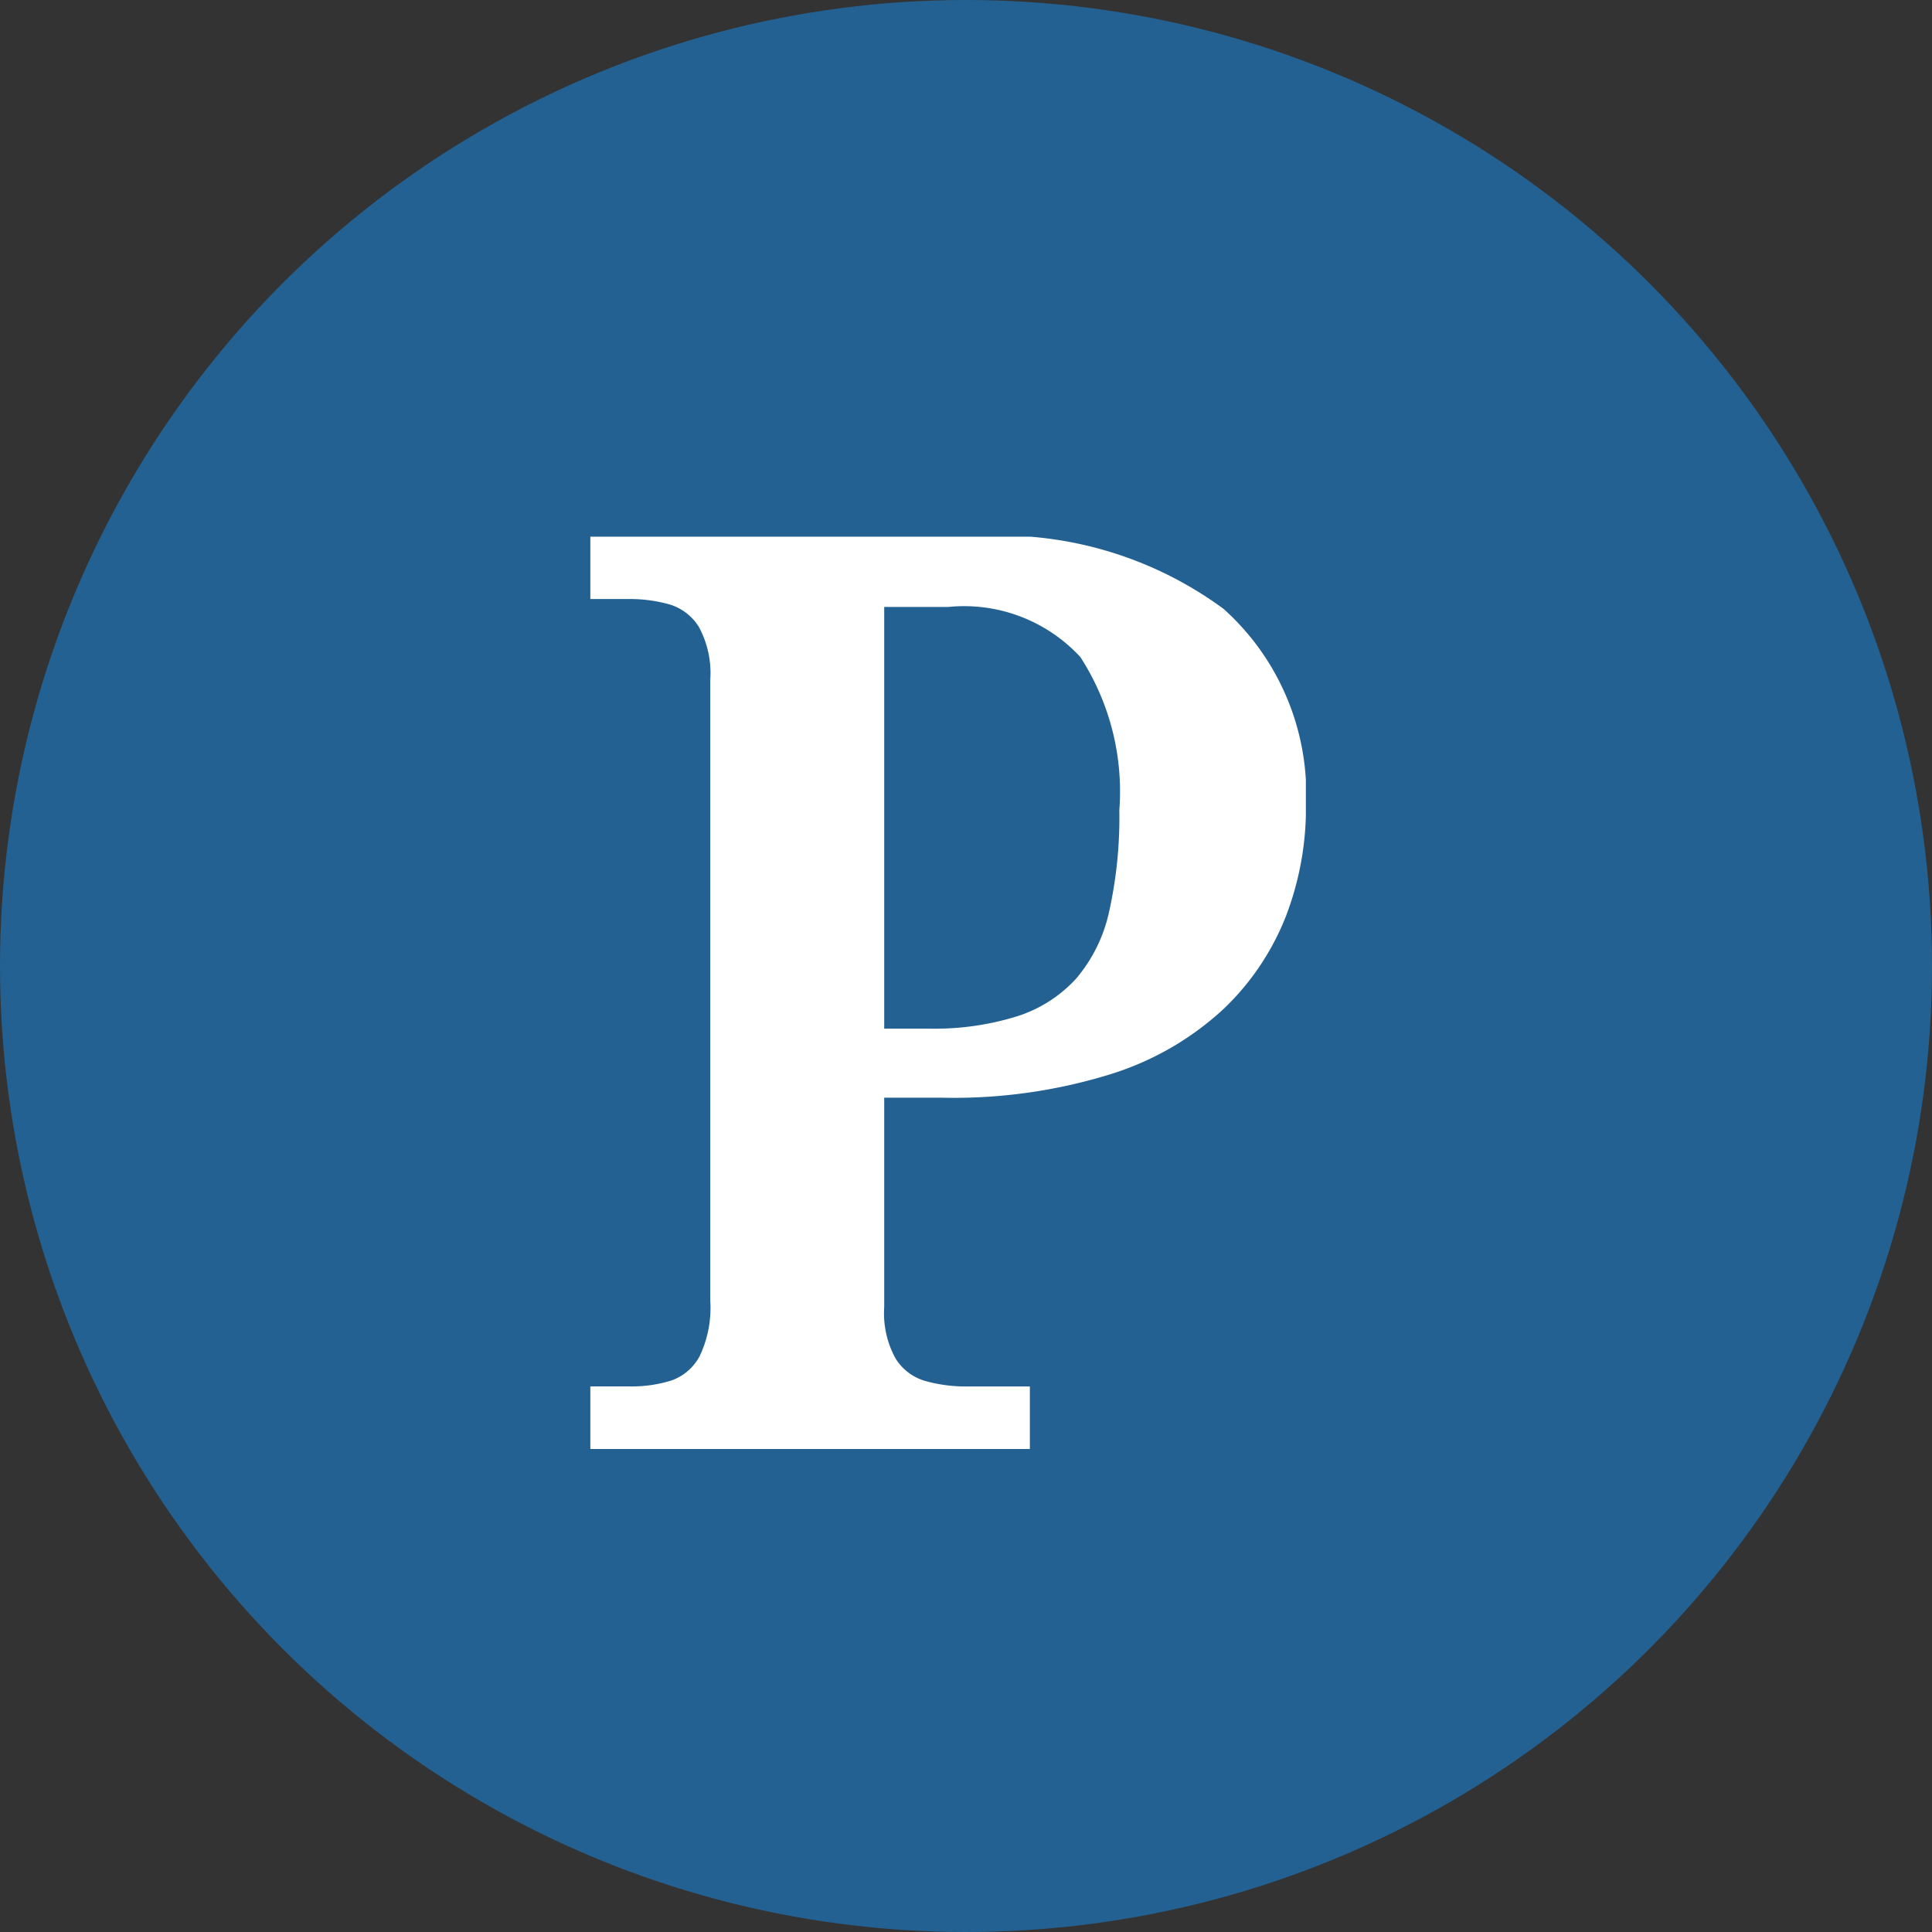 <svg xmlns="http://www.w3.org/2000/svg" xmlns:xlink="http://www.w3.org/1999/xlink" width="36" height="36" viewBox="0 0 36 36"><rect x="0" y="0" width="36" height="36" fill="#333333" stroke="none"/><defs><clipPath id="clip-path"><rect id="Rectangle_148033" data-name="Rectangle 148033" width="13.333" height="17" fill="#fff"></rect></clipPath></defs><g id="Group_13296" data-name="Group 13296" transform="translate(-1569 -442)"><circle id="Ellipse_1" data-name="Ellipse 1" cx="18" cy="18" r="18" transform="translate(1569 442)" fill="#236192"></circle><g id="Group_13292" data-name="Group 13292" transform="translate(1580 452)"><g id="Group_13291" data-name="Group 13291" transform="translate(0 0)" clip-path="url(#clip-path)"><path id="Path_83452" data-name="Path 83452" d="M0,17V15.834H.738a2.5,2.5,0,0,0,.762-.107.956.956,0,0,0,.535-.453,2.094,2.094,0,0,0,.2-1.036V2.667a1.812,1.812,0,0,0-.214-.988.973.973,0,0,0-.548-.417,2.7,2.7,0,0,0-.738-.1H0V0H7.071A7.031,7.031,0,0,1,11.8,1.346a4.637,4.637,0,0,1,1.535,3.678,5.649,5.649,0,0,1-.369,2.036A4.813,4.813,0,0,1,11.8,8.8a5.5,5.5,0,0,1-2.1,1.214,9.873,9.873,0,0,1-3.154.44H5.476v3.9a1.751,1.751,0,0,0,.214.964.967.967,0,0,0,.56.417,2.8,2.8,0,0,0,.749.1H8.19V17ZM6.31,9.167A5.172,5.172,0,0,0,7.94,8.941a2.528,2.528,0,0,0,1.107-.7,2.857,2.857,0,0,0,.619-1.25A8.067,8.067,0,0,0,9.857,5.1a4.616,4.616,0,0,0-.726-2.857A2.948,2.948,0,0,0,6.667,1.31H5.476V9.167Z" transform="translate(0 0)" fill="#fff"></path></g></g></g></svg>